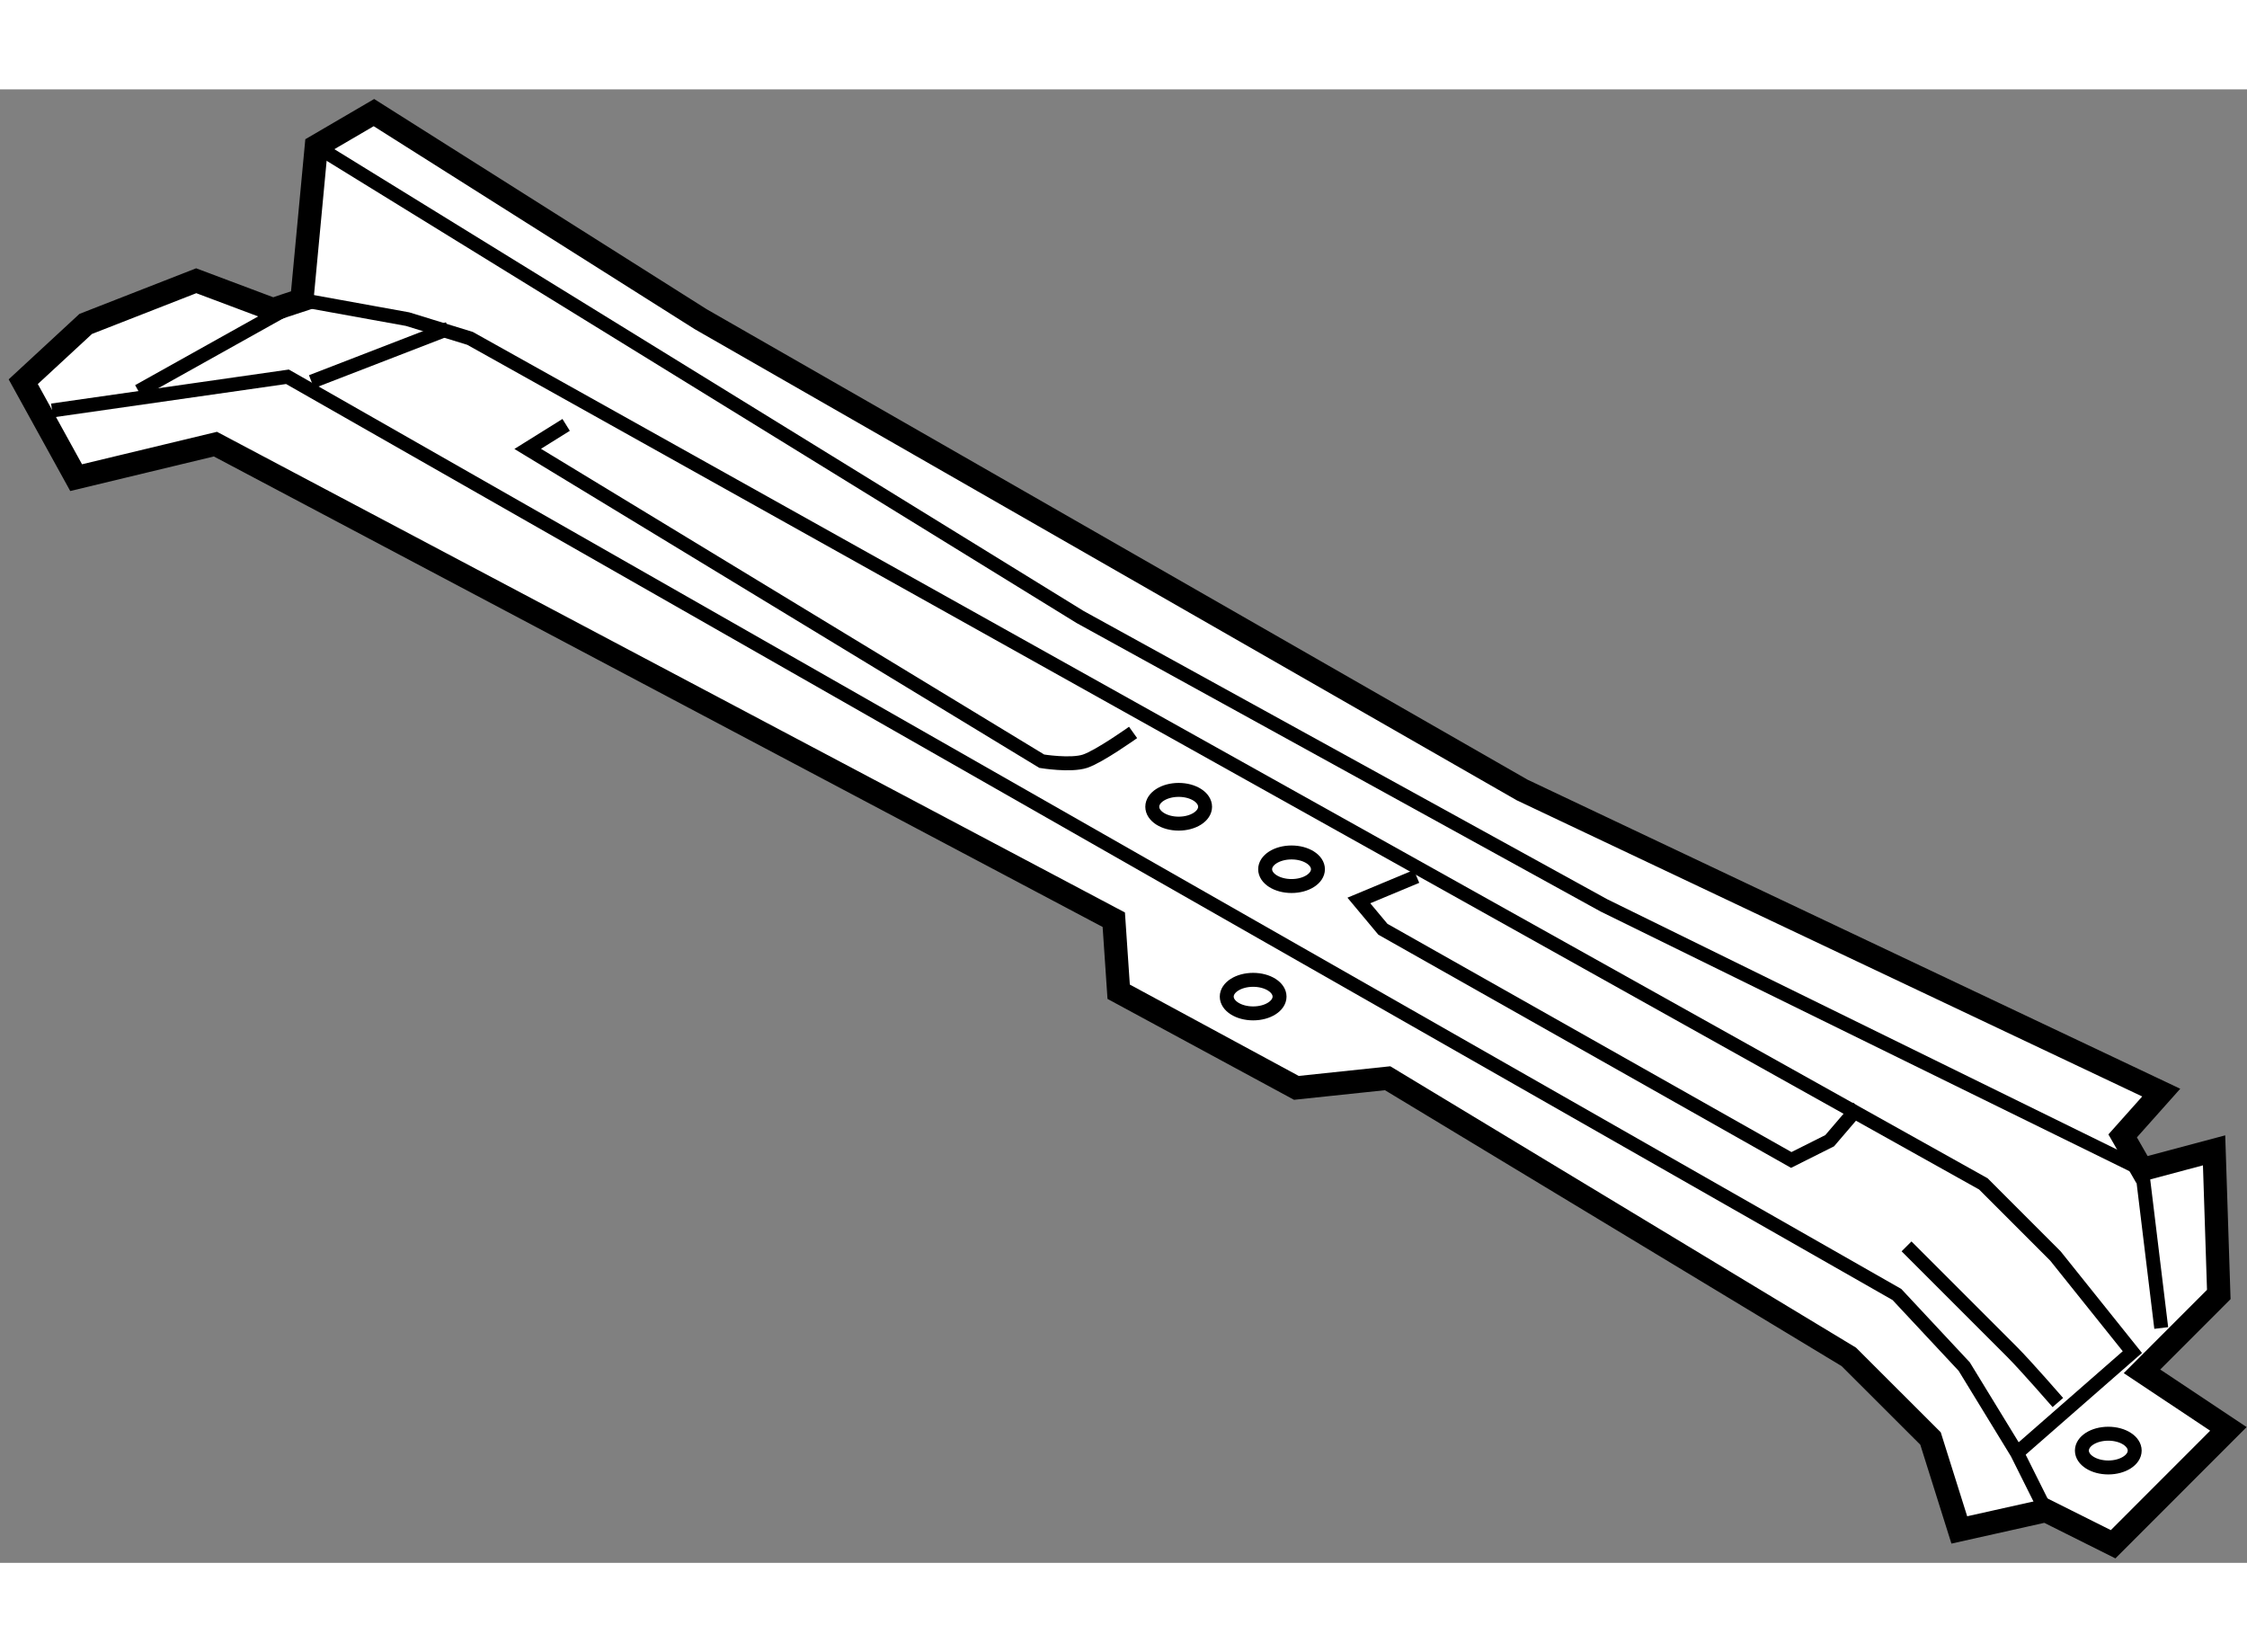 <?xml version="1.0" encoding="utf-8"?>
<!-- Generator: Adobe Illustrator 15.1.0, SVG Export Plug-In . SVG Version: 6.00 Build 0)  -->
<!DOCTYPE svg PUBLIC "-//W3C//DTD SVG 1.1//EN" "http://www.w3.org/Graphics/SVG/1.1/DTD/svg11.dtd">
<svg version="1.1" xmlns="http://www.w3.org/2000/svg" xmlns:xlink="http://www.w3.org/1999/xlink" x="0px" y="0px" width="244.8px"
	 height="180px" viewBox="86.931 118.311 48.338 31.698" enable-background="new 0 0 244.8 180" xml:space="preserve">
	
<rect x="86.931" y="118.311" width="48.338" height="31.698" fill="#808080" stroke="none"/>
	
<g><polygon fill="#FFFFFF" stroke="#000000" stroke-width="0.5" points="93.425,122.842 93.051,122.965 92.805,123.049 
			91.152,122.428 88.775,123.357 87.431,124.6 88.569,126.664 91.565,125.943 110.891,136.174 110.996,137.723 114.819,139.791 
			116.782,139.584 126.703,145.578 128.461,147.334 129.08,149.301 130.941,148.885 132.389,149.609 134.869,147.127 
			133.01,145.889 134.662,144.236 134.561,141.135 133.01,141.549 132.594,140.824 133.424,139.893 119.676,133.383 
			102.003,123.254 94.975,118.811 93.736,119.535 		"></polygon><polyline fill="none" stroke="#000000" stroke-width="0.3" points="88.051,125.219 93.115,124.494 127.738,144.236 
			129.186,145.787 130.322,147.645 130.941,148.885 		"></polyline><path fill="none" stroke="#000000" stroke-width="0.3" d="M99.11,125.529l-0.827,0.516l11.059,6.719c0,0,0.619,0.102,0.931,0
			c0.311-0.104,1.033-0.619,1.033-0.619"></path><polyline fill="none" stroke="#000000" stroke-width="0.3" points="117.404,135.242 116.163,135.76 116.68,136.379 
			125.465,141.342 126.291,140.928 126.91,140.205 		"></polyline><path fill="none" stroke="#000000" stroke-width="0.3" d="M127.945,143.201c0,0,1.963,1.963,2.273,2.273
			c0.311,0.313,0.982,1.086,0.982,1.086"></path><polyline fill="none" stroke="#000000" stroke-width="0.3" points="93.736,119.535 110.167,129.662 121.434,135.865 
			133.01,141.549 133.424,144.957 		"></polyline><line fill="none" stroke="#000000" stroke-width="0.3" x1="93.632" y1="124.6" x2="96.578" y2="123.461"></line><polyline fill="none" stroke="#000000" stroke-width="0.3" points="89.911,124.805 93.425,122.842 95.7,123.254 97.043,123.668 
			129.598,141.857 131.148,143.408 132.803,145.475 130.322,147.645 		"></polyline><ellipse fill="none" stroke="#000000" stroke-width="0.3" cx="113.889" cy="137.828" rx="0.568" ry="0.361"></ellipse><ellipse fill="none" stroke="#000000" stroke-width="0.3" cx="112.287" cy="133.744" rx="0.568" ry="0.363"></ellipse><ellipse fill="none" stroke="#000000" stroke-width="0.3" cx="114.715" cy="135.088" rx="0.568" ry="0.361"></ellipse><ellipse fill="none" stroke="#000000" stroke-width="0.3" cx="132.285" cy="147.594" rx="0.568" ry="0.363"></ellipse></g>


</svg>